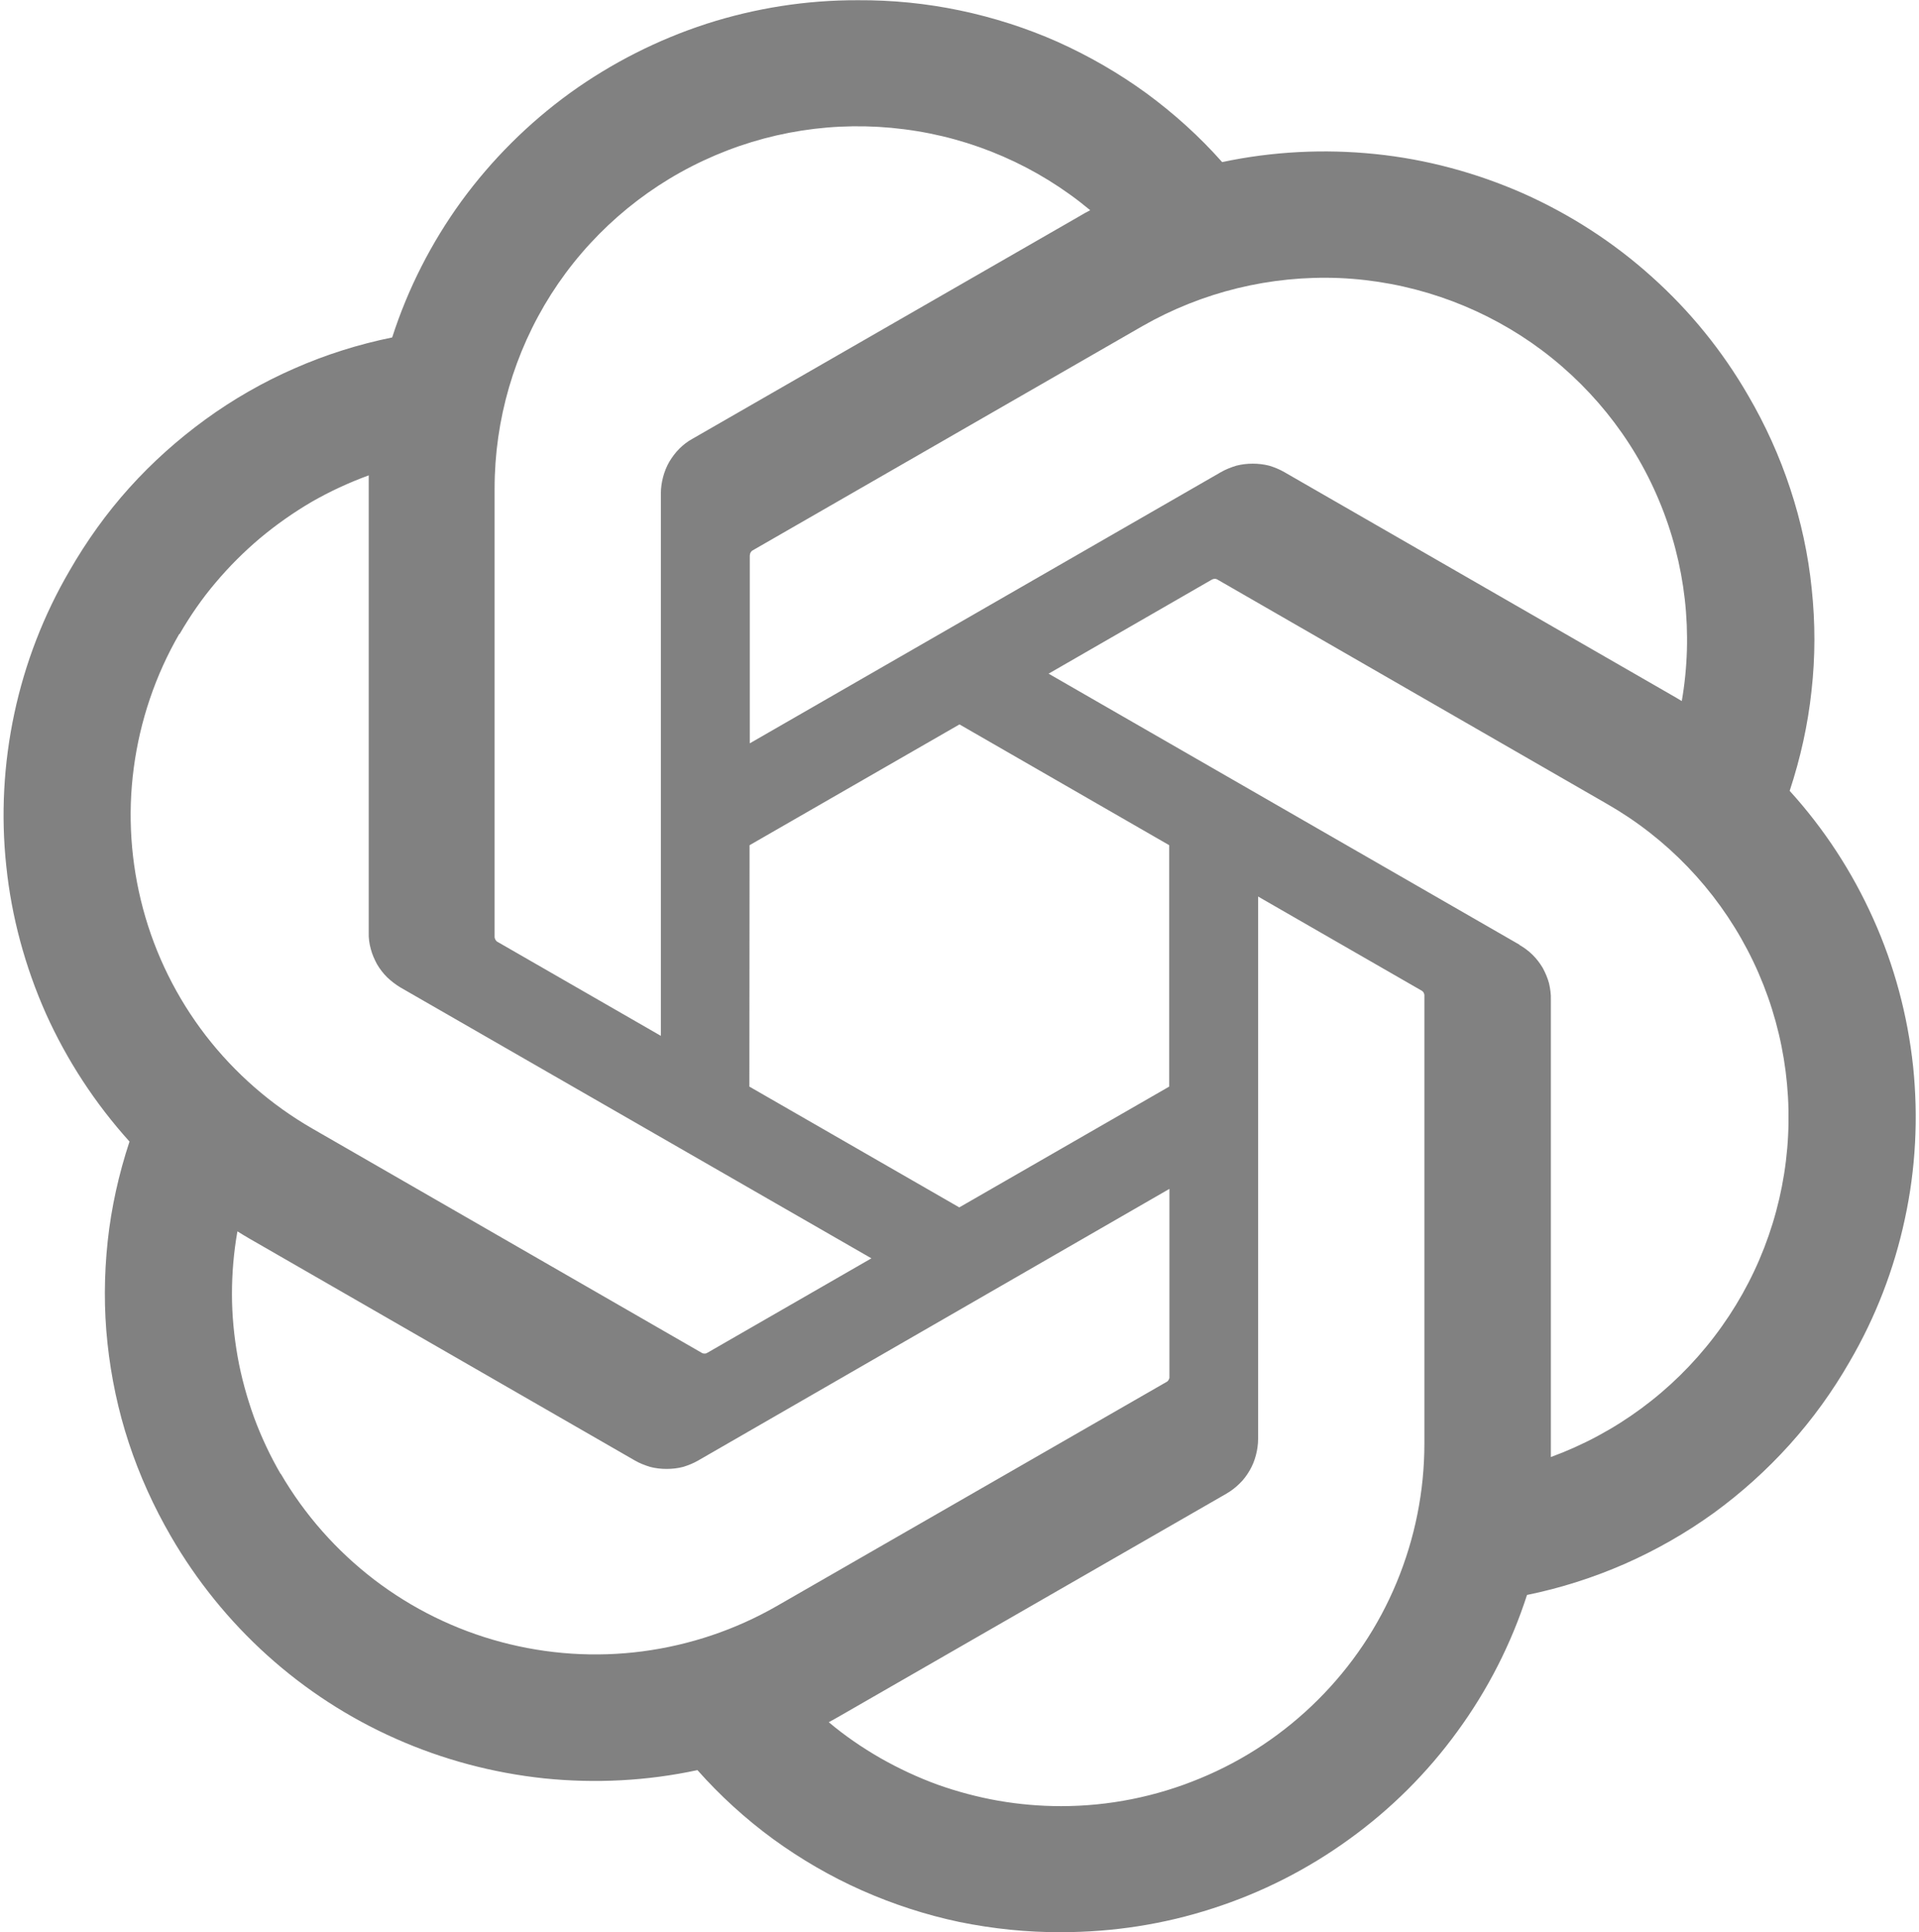 <svg width="143" height="144" viewBox="0 0 143 144" fill="none" xmlns="http://www.w3.org/2000/svg">
<g clip-path="url(#clip0_12136_6741)">
<path d="M139.595 68.475C141.161 71.956 142.155 75.677 142.561 79.473C142.953 83.269 142.757 87.109 141.944 90.845C141.146 94.581 139.761 98.167 137.834 101.467C136.569 103.673 135.079 105.743 133.363 107.649C131.661 109.539 129.764 111.249 127.702 112.75C125.624 114.25 123.411 115.51 121.062 116.546C118.729 117.566 116.29 118.346 113.79 118.856C112.616 122.487 110.87 125.922 108.611 129.013C106.368 132.104 103.643 134.819 100.541 137.055C97.44 139.305 94.007 141.046 90.364 142.216C86.721 143.401 82.912 143.986 79.072 143.986C76.528 144.001 73.969 143.731 71.469 143.221C68.985 142.696 66.546 141.901 64.213 140.866C61.879 139.83 59.666 138.54 57.603 137.04C55.556 135.539 53.659 133.814 51.972 131.909C48.209 132.719 44.354 132.914 40.545 132.524C36.736 132.119 33.002 131.129 29.494 129.568C26.002 128.023 22.765 125.922 19.919 123.357C17.074 120.791 14.65 117.791 12.738 114.49C11.458 112.285 10.404 109.959 9.606 107.544C8.808 105.128 8.281 102.638 8.01 100.102C7.739 97.582 7.754 95.031 8.025 92.496C8.296 89.975 8.853 87.484 9.651 85.069C7.092 82.233 4.984 79.008 3.418 75.527C1.868 72.031 0.859 68.326 0.467 64.53C0.061 60.734 0.272 56.893 1.07 53.157C1.868 49.422 3.253 45.836 5.18 42.535C6.445 40.33 7.935 38.244 9.636 36.354C11.338 34.463 13.25 32.753 15.312 31.253C17.375 29.752 19.603 28.477 21.937 27.457C24.285 26.422 26.724 25.657 29.224 25.146C30.398 21.501 32.144 18.08 34.388 14.989C36.646 11.899 39.371 9.183 42.472 6.933C45.574 4.697 49.007 2.957 52.65 1.772C56.293 0.601 60.102 0.001 63.941 0.016C66.486 0.001 69.045 0.256 71.545 0.781C74.044 1.307 76.483 2.087 78.816 3.122C81.15 4.172 83.363 5.447 85.426 6.948C87.488 8.463 89.385 10.173 91.072 12.079C94.82 11.284 98.675 11.089 102.484 11.479C106.293 11.869 110.011 12.874 113.519 14.419C117.012 15.98 120.249 18.065 123.095 20.631C125.94 23.181 128.364 26.167 130.276 29.482C131.556 31.673 132.61 33.998 133.408 36.429C134.206 38.844 134.748 41.335 135.004 43.87C135.275 46.406 135.275 48.956 134.989 51.492C134.718 54.028 134.16 56.518 133.363 58.934C135.937 61.769 138.03 64.98 139.595 68.475ZM89.43 132.524C92.713 131.174 95.694 129.178 98.208 126.673C100.722 124.167 102.725 121.196 104.08 117.911C105.435 114.64 106.142 111.129 106.142 107.589V74.132C106.132 74.102 106.122 74.067 106.112 74.027C106.102 73.997 106.087 73.967 106.067 73.937C106.047 73.907 106.022 73.882 105.992 73.862C105.961 73.832 105.931 73.812 105.901 73.802L93.751 66.81V107.229C93.751 107.634 93.691 108.054 93.586 108.444C93.481 108.849 93.33 109.224 93.119 109.584C92.908 109.944 92.667 110.274 92.366 110.559C92.074 110.85 91.745 111.102 91.388 111.309L62.617 127.858C62.376 128.008 61.969 128.218 61.758 128.338C62.948 129.343 64.243 130.228 65.598 131.009C66.968 131.789 68.383 132.449 69.858 132.989C71.334 133.514 72.854 133.919 74.39 134.189C75.941 134.459 77.507 134.594 79.072 134.594C82.625 134.594 86.148 133.889 89.43 132.524ZM20.913 109.809C22.704 112.885 25.068 115.555 27.884 117.716C30.714 119.876 33.921 121.452 37.353 122.367C40.786 123.282 44.369 123.522 47.892 123.057C51.415 122.592 54.803 121.452 57.889 119.681L86.977 102.953L87.052 102.878C87.072 102.858 87.087 102.828 87.097 102.788C87.117 102.758 87.132 102.728 87.142 102.698V88.595L52.033 108.834C51.671 109.044 51.295 109.194 50.904 109.314C50.497 109.419 50.09 109.464 49.669 109.464C49.262 109.464 48.856 109.419 48.449 109.314C48.058 109.194 47.666 109.044 47.305 108.834L18.534 92.27C18.278 92.12 17.902 91.895 17.691 91.76C17.42 93.306 17.285 94.866 17.285 96.426C17.285 97.987 17.435 99.547 17.706 101.092C17.977 102.623 18.399 104.138 18.925 105.608C19.468 107.079 20.13 108.489 20.913 109.839V109.809ZM13.355 47.246C11.579 50.322 10.434 53.712 9.968 57.223C9.501 60.734 9.742 64.29 10.66 67.725C11.579 71.146 13.159 74.342 15.327 77.162C17.495 79.968 20.19 82.323 23.262 84.094L52.334 100.837C52.364 100.847 52.399 100.857 52.439 100.867H52.544C52.585 100.867 52.62 100.857 52.65 100.837C52.68 100.827 52.71 100.812 52.74 100.792L64.935 93.771L29.826 73.577C29.48 73.367 29.148 73.112 28.847 72.826C28.555 72.535 28.302 72.207 28.094 71.851C27.899 71.491 27.733 71.116 27.628 70.711C27.522 70.321 27.462 69.916 27.477 69.496V35.424C26.002 35.964 24.571 36.624 23.216 37.404C21.861 38.199 20.582 39.099 19.377 40.105C18.188 41.11 17.074 42.22 16.065 43.42C15.056 44.605 14.168 45.896 13.385 47.246H13.355ZM113.218 70.411C113.58 70.621 113.911 70.861 114.212 71.161C114.498 71.446 114.754 71.776 114.965 72.136C115.16 72.496 115.326 72.886 115.431 73.276C115.522 73.682 115.582 74.087 115.567 74.507V108.579C120.4 106.808 124.615 103.703 127.732 99.622C130.863 95.541 132.745 90.665 133.182 85.564C133.618 80.463 132.595 75.332 130.216 70.786C127.837 66.24 124.209 62.459 119.752 59.909L90.68 43.165C90.65 43.155 90.615 43.145 90.575 43.135H90.469C90.439 43.145 90.404 43.155 90.364 43.165C90.334 43.175 90.304 43.19 90.274 43.21L78.139 50.202L113.248 70.411H113.218ZM125.338 52.257H125.323V52.272L125.338 52.257ZM125.323 52.242C126.196 47.201 125.609 42.01 123.622 37.284C121.649 32.558 118.352 28.492 114.137 25.552C109.921 22.626 104.953 20.946 99.819 20.721C94.67 20.511 89.581 21.756 85.125 24.306L56.052 41.035C56.022 41.055 55.997 41.08 55.977 41.11L55.917 41.2C55.907 41.23 55.897 41.265 55.887 41.305C55.877 41.335 55.872 41.37 55.872 41.41V55.393L90.981 35.184C91.343 34.974 91.734 34.824 92.126 34.703C92.532 34.599 92.939 34.553 93.345 34.553C93.766 34.553 94.173 34.599 94.579 34.703C94.971 34.824 95.347 34.974 95.709 35.184L124.48 51.747C124.736 51.897 125.112 52.107 125.323 52.242ZM49.247 36.759C49.247 36.354 49.308 35.949 49.413 35.544C49.518 35.154 49.669 34.764 49.88 34.403C50.09 34.058 50.331 33.728 50.633 33.428C50.919 33.143 51.25 32.888 51.611 32.693L80.382 16.145C80.653 15.98 81.029 15.77 81.24 15.665C77.296 12.379 72.478 10.278 67.374 9.633C62.27 8.973 57.091 9.783 52.439 11.959C47.772 14.134 43.827 17.6 41.072 21.921C38.317 26.257 36.857 31.268 36.857 36.399V69.856C36.867 69.896 36.877 69.931 36.887 69.961C36.897 69.991 36.912 70.021 36.932 70.051C36.952 70.081 36.977 70.111 37.007 70.141C37.027 70.161 37.057 70.181 37.098 70.201L49.247 77.192V36.759ZM55.842 80.973L71.484 89.975L87.127 80.973V62.984L71.499 53.983L55.857 62.984L55.842 80.973Z" fill="#818181"/>
</g>
<defs>
<clipPath id="clip0_12136_6741">
<rect width="143" height="144" fill="white" transform="translate(0.008)"/>
</clipPath>
</defs>
</svg>
